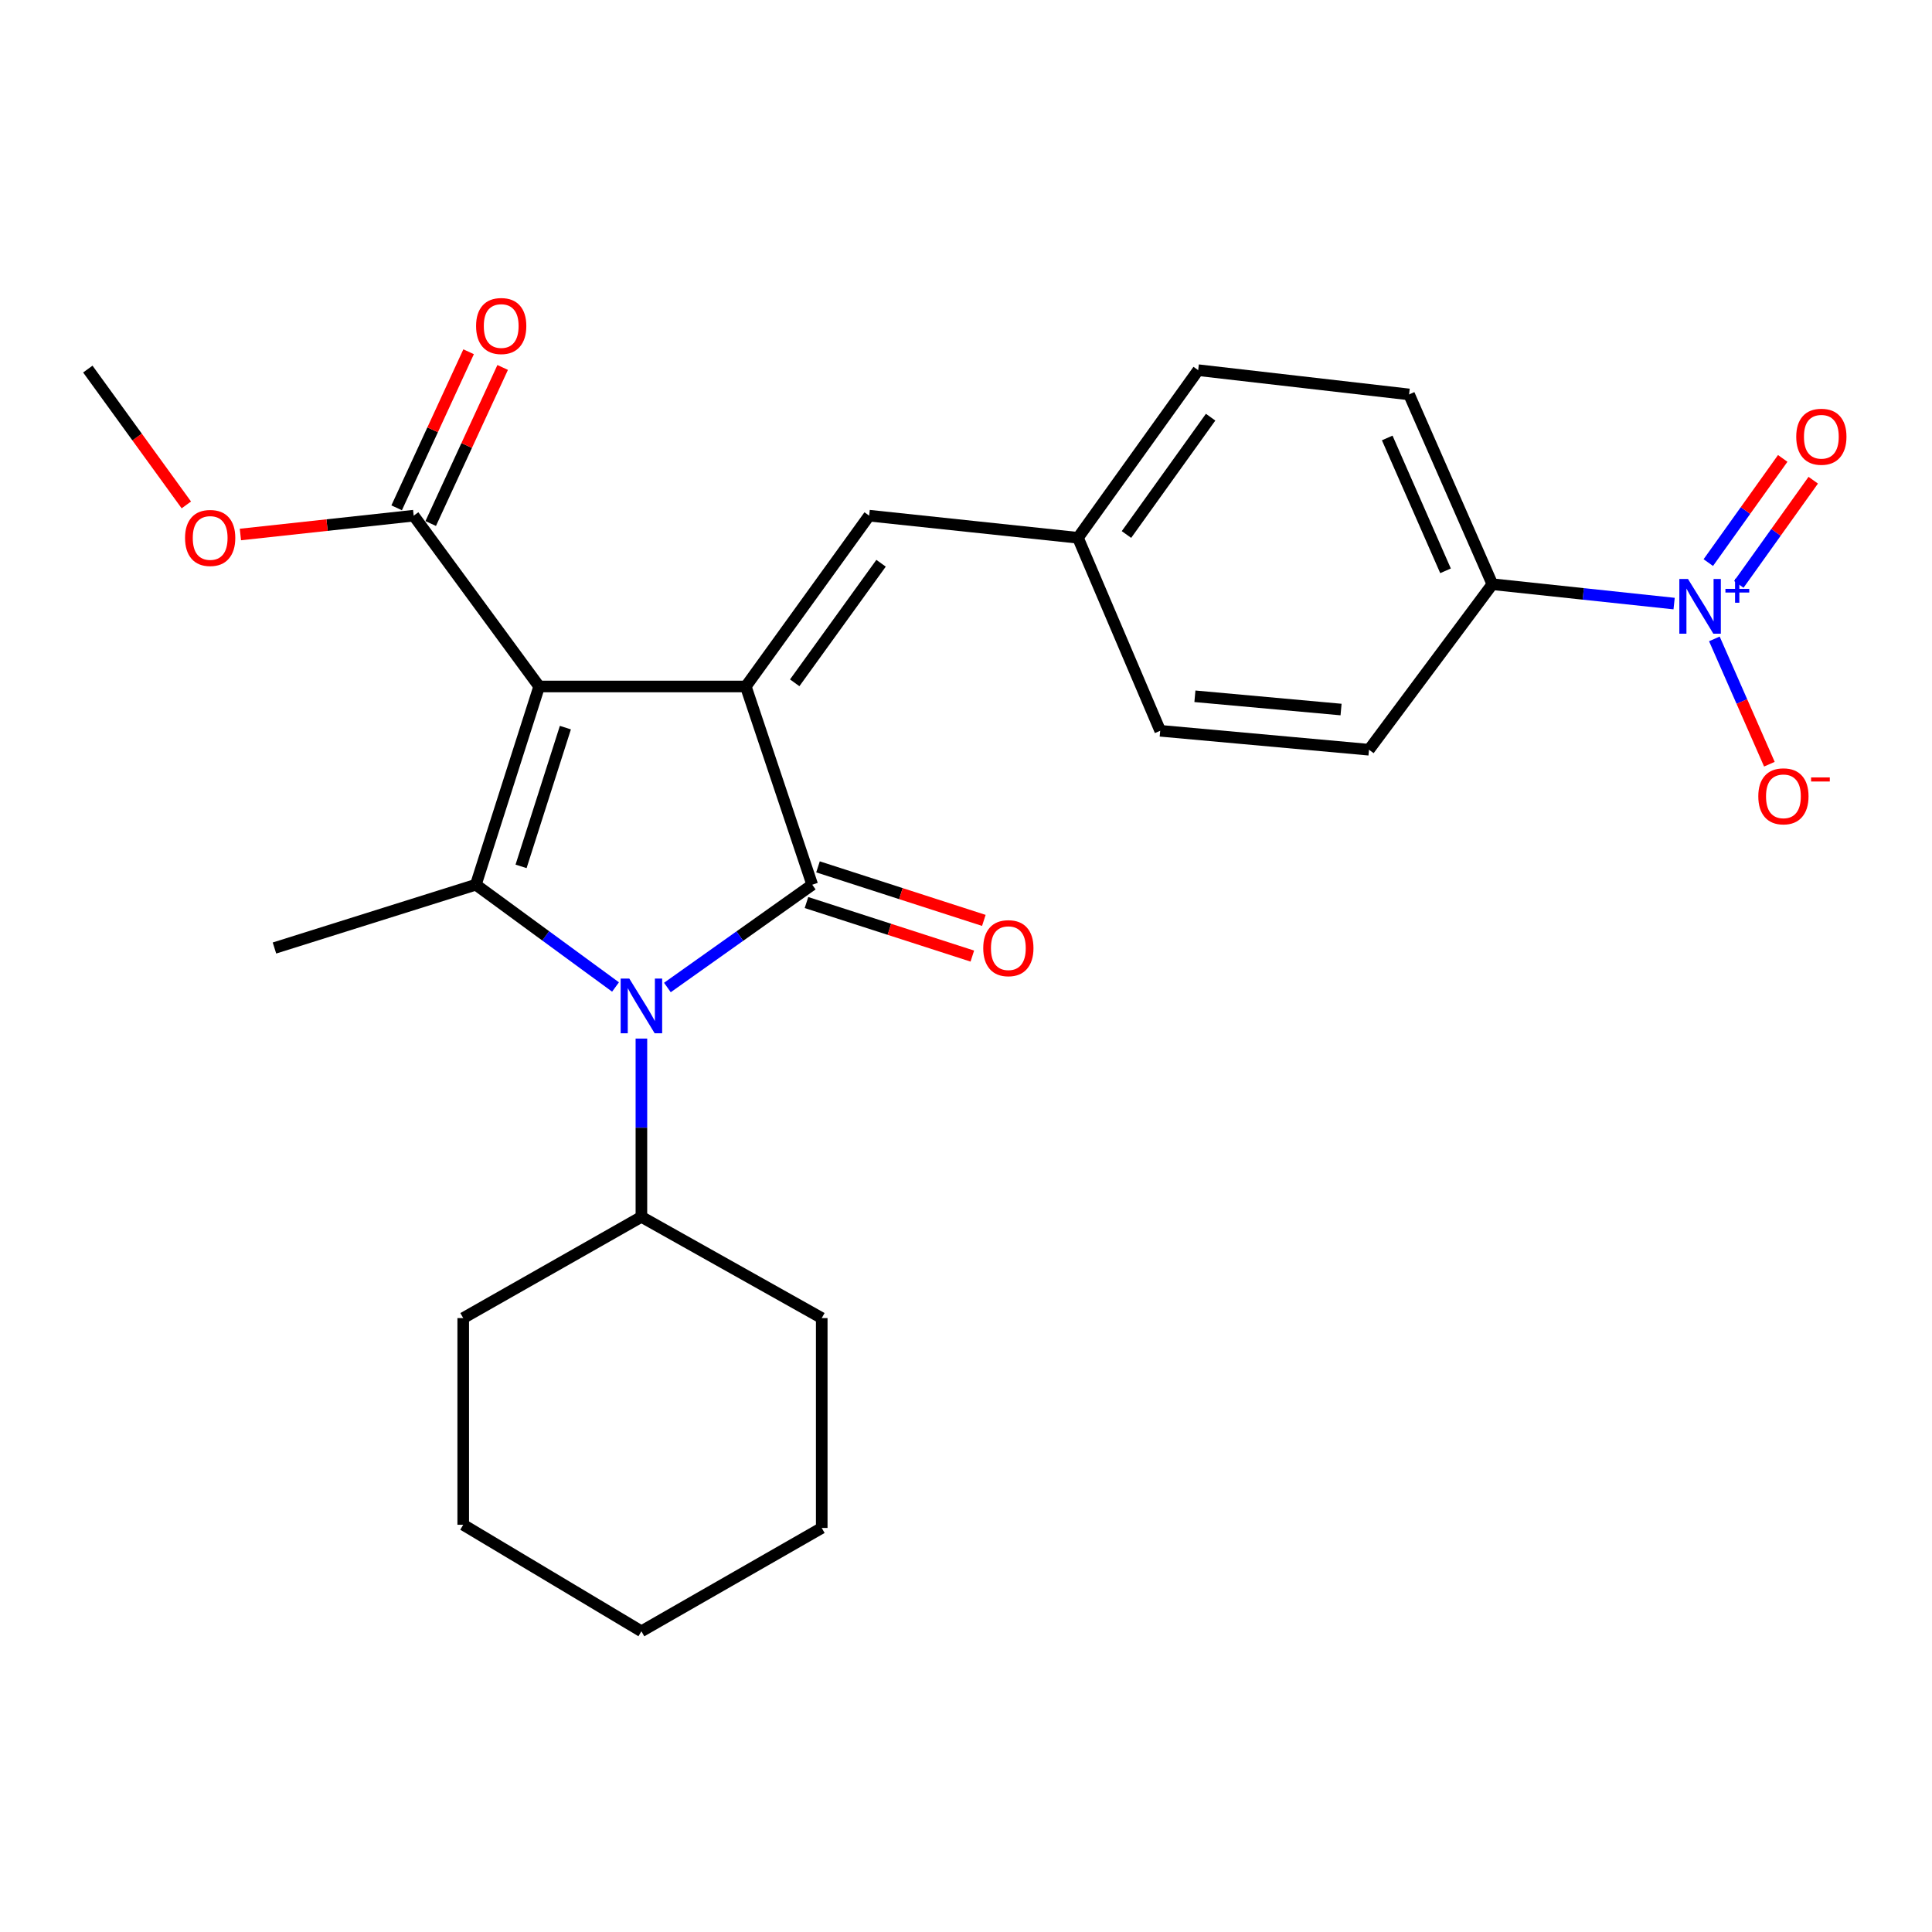 <?xml version='1.0' encoding='iso-8859-1'?>
<svg version='1.1' baseProfile='full'
              xmlns='http://www.w3.org/2000/svg'
                      xmlns:rdkit='http://www.rdkit.org/xml'
                      xmlns:xlink='http://www.w3.org/1999/xlink'
                  xml:space='preserve'
width='1000px' height='1000px' viewBox='0 0 1000 1000'>
<!-- END OF HEADER -->
<rect style='opacity:1.0;fill:#FFFFFF;stroke:none' width='1000' height='1000' x='0' y='0'> </rect>
<path class='bond-0' d='M 279.068,355.32 L 386.025,355.32' style='fill:none;fill-rule:evenodd;stroke:#000000;stroke-width:6px;stroke-linecap:butt;stroke-linejoin:miter;stroke-opacity:1' />
<path class='bond-3' d='M 279.068,355.32 L 246.299,457.92' style='fill:none;fill-rule:evenodd;stroke:#000000;stroke-width:6px;stroke-linecap:butt;stroke-linejoin:miter;stroke-opacity:1' />
<path class='bond-3' d='M 292.642,376.615 L 269.703,448.435' style='fill:none;fill-rule:evenodd;stroke:#000000;stroke-width:6px;stroke-linecap:butt;stroke-linejoin:miter;stroke-opacity:1' />
<path class='bond-5' d='M 279.068,355.32 L 214.122,266.91' style='fill:none;fill-rule:evenodd;stroke:#000000;stroke-width:6px;stroke-linecap:butt;stroke-linejoin:miter;stroke-opacity:1' />
<path class='bond-1' d='M 386.025,355.32 L 420.412,457.92' style='fill:none;fill-rule:evenodd;stroke:#000000;stroke-width:6px;stroke-linecap:butt;stroke-linejoin:miter;stroke-opacity:1' />
<path class='bond-6' d='M 386.025,355.32 L 449.882,266.91' style='fill:none;fill-rule:evenodd;stroke:#000000;stroke-width:6px;stroke-linecap:butt;stroke-linejoin:miter;stroke-opacity:1' />
<path class='bond-6' d='M 411.338,353.423 L 456.037,291.536' style='fill:none;fill-rule:evenodd;stroke:#000000;stroke-width:6px;stroke-linecap:butt;stroke-linejoin:miter;stroke-opacity:1' />
<path class='bond-8' d='M 417.43,467.155 L 460.353,481.011' style='fill:none;fill-rule:evenodd;stroke:#000000;stroke-width:6px;stroke-linecap:butt;stroke-linejoin:miter;stroke-opacity:1' />
<path class='bond-8' d='M 460.353,481.011 L 503.275,494.867' style='fill:none;fill-rule:evenodd;stroke:#FF0000;stroke-width:6px;stroke-linecap:butt;stroke-linejoin:miter;stroke-opacity:1' />
<path class='bond-8' d='M 423.393,448.684 L 466.315,462.54' style='fill:none;fill-rule:evenodd;stroke:#000000;stroke-width:6px;stroke-linecap:butt;stroke-linejoin:miter;stroke-opacity:1' />
<path class='bond-8' d='M 466.315,462.54 L 509.237,476.396' style='fill:none;fill-rule:evenodd;stroke:#FF0000;stroke-width:6px;stroke-linecap:butt;stroke-linejoin:miter;stroke-opacity:1' />
<path class='bond-26' d='M 420.412,457.92 L 382.927,484.525' style='fill:none;fill-rule:evenodd;stroke:#000000;stroke-width:6px;stroke-linecap:butt;stroke-linejoin:miter;stroke-opacity:1' />
<path class='bond-26' d='M 382.927,484.525 L 345.442,511.13' style='fill:none;fill-rule:evenodd;stroke:#0000FF;stroke-width:6px;stroke-linecap:butt;stroke-linejoin:miter;stroke-opacity:1' />
<path class='bond-2' d='M 318.596,510.867 L 282.447,484.393' style='fill:none;fill-rule:evenodd;stroke:#0000FF;stroke-width:6px;stroke-linecap:butt;stroke-linejoin:miter;stroke-opacity:1' />
<path class='bond-2' d='M 282.447,484.393 L 246.299,457.92' style='fill:none;fill-rule:evenodd;stroke:#000000;stroke-width:6px;stroke-linecap:butt;stroke-linejoin:miter;stroke-opacity:1' />
<path class='bond-11' d='M 331.991,537.566 L 331.991,583.705' style='fill:none;fill-rule:evenodd;stroke:#0000FF;stroke-width:6px;stroke-linecap:butt;stroke-linejoin:miter;stroke-opacity:1' />
<path class='bond-11' d='M 331.991,583.705 L 331.991,629.844' style='fill:none;fill-rule:evenodd;stroke:#000000;stroke-width:6px;stroke-linecap:butt;stroke-linejoin:miter;stroke-opacity:1' />
<path class='bond-16' d='M 246.299,457.92 L 142.059,490.689' style='fill:none;fill-rule:evenodd;stroke:#000000;stroke-width:6px;stroke-linecap:butt;stroke-linejoin:miter;stroke-opacity:1' />
<path class='bond-4' d='M 866.518,312.415 L 819.481,307.4' style='fill:none;fill-rule:evenodd;stroke:#0000FF;stroke-width:6px;stroke-linecap:butt;stroke-linejoin:miter;stroke-opacity:1' />
<path class='bond-4' d='M 819.481,307.4 L 772.444,302.386' style='fill:none;fill-rule:evenodd;stroke:#000000;stroke-width:6px;stroke-linecap:butt;stroke-linejoin:miter;stroke-opacity:1' />
<path class='bond-9' d='M 887.356,330.691 L 901.593,363.12' style='fill:none;fill-rule:evenodd;stroke:#0000FF;stroke-width:6px;stroke-linecap:butt;stroke-linejoin:miter;stroke-opacity:1' />
<path class='bond-9' d='M 901.593,363.12 L 915.831,395.55' style='fill:none;fill-rule:evenodd;stroke:#FF0000;stroke-width:6px;stroke-linecap:butt;stroke-linejoin:miter;stroke-opacity:1' />
<path class='bond-10' d='M 900.008,302.481 L 919.268,275.518' style='fill:none;fill-rule:evenodd;stroke:#0000FF;stroke-width:6px;stroke-linecap:butt;stroke-linejoin:miter;stroke-opacity:1' />
<path class='bond-10' d='M 919.268,275.518 L 938.528,248.556' style='fill:none;fill-rule:evenodd;stroke:#FF0000;stroke-width:6px;stroke-linecap:butt;stroke-linejoin:miter;stroke-opacity:1' />
<path class='bond-10' d='M 884.214,291.199 L 903.474,264.236' style='fill:none;fill-rule:evenodd;stroke:#0000FF;stroke-width:6px;stroke-linecap:butt;stroke-linejoin:miter;stroke-opacity:1' />
<path class='bond-10' d='M 903.474,264.236 L 922.734,237.274' style='fill:none;fill-rule:evenodd;stroke:#FF0000;stroke-width:6px;stroke-linecap:butt;stroke-linejoin:miter;stroke-opacity:1' />
<path class='bond-12' d='M 222.935,270.973 L 241.558,230.584' style='fill:none;fill-rule:evenodd;stroke:#000000;stroke-width:6px;stroke-linecap:butt;stroke-linejoin:miter;stroke-opacity:1' />
<path class='bond-12' d='M 241.558,230.584 L 260.182,190.194' style='fill:none;fill-rule:evenodd;stroke:#FF0000;stroke-width:6px;stroke-linecap:butt;stroke-linejoin:miter;stroke-opacity:1' />
<path class='bond-12' d='M 205.309,262.846 L 223.933,222.457' style='fill:none;fill-rule:evenodd;stroke:#000000;stroke-width:6px;stroke-linecap:butt;stroke-linejoin:miter;stroke-opacity:1' />
<path class='bond-12' d='M 223.933,222.457 L 242.556,182.067' style='fill:none;fill-rule:evenodd;stroke:#FF0000;stroke-width:6px;stroke-linecap:butt;stroke-linejoin:miter;stroke-opacity:1' />
<path class='bond-17' d='M 214.122,266.91 L 169.277,271.785' style='fill:none;fill-rule:evenodd;stroke:#000000;stroke-width:6px;stroke-linecap:butt;stroke-linejoin:miter;stroke-opacity:1' />
<path class='bond-17' d='M 169.277,271.785 L 124.432,276.66' style='fill:none;fill-rule:evenodd;stroke:#FF0000;stroke-width:6px;stroke-linecap:butt;stroke-linejoin:miter;stroke-opacity:1' />
<path class='bond-13' d='M 449.882,266.91 L 557.949,278.361' style='fill:none;fill-rule:evenodd;stroke:#000000;stroke-width:6px;stroke-linecap:butt;stroke-linejoin:miter;stroke-opacity:1' />
<path class='bond-7' d='M 772.444,302.386 L 729.334,204.153' style='fill:none;fill-rule:evenodd;stroke:#000000;stroke-width:6px;stroke-linecap:butt;stroke-linejoin:miter;stroke-opacity:1' />
<path class='bond-7' d='M 748.204,295.451 L 718.027,226.688' style='fill:none;fill-rule:evenodd;stroke:#000000;stroke-width:6px;stroke-linecap:butt;stroke-linejoin:miter;stroke-opacity:1' />
<path class='bond-27' d='M 772.444,302.386 L 708.587,388.057' style='fill:none;fill-rule:evenodd;stroke:#000000;stroke-width:6px;stroke-linecap:butt;stroke-linejoin:miter;stroke-opacity:1' />
<path class='bond-20' d='M 331.991,629.844 L 425.329,682.238' style='fill:none;fill-rule:evenodd;stroke:#000000;stroke-width:6px;stroke-linecap:butt;stroke-linejoin:miter;stroke-opacity:1' />
<path class='bond-21' d='M 331.991,629.844 L 239.764,682.238' style='fill:none;fill-rule:evenodd;stroke:#000000;stroke-width:6px;stroke-linecap:butt;stroke-linejoin:miter;stroke-opacity:1' />
<path class='bond-18' d='M 557.949,278.361 L 600.52,378.255' style='fill:none;fill-rule:evenodd;stroke:#000000;stroke-width:6px;stroke-linecap:butt;stroke-linejoin:miter;stroke-opacity:1' />
<path class='bond-19' d='M 557.949,278.361 L 620.177,191.601' style='fill:none;fill-rule:evenodd;stroke:#000000;stroke-width:6px;stroke-linecap:butt;stroke-linejoin:miter;stroke-opacity:1' />
<path class='bond-19' d='M 583.055,276.66 L 626.615,215.928' style='fill:none;fill-rule:evenodd;stroke:#000000;stroke-width:6px;stroke-linecap:butt;stroke-linejoin:miter;stroke-opacity:1' />
<path class='bond-14' d='M 729.334,204.153 L 620.177,191.601' style='fill:none;fill-rule:evenodd;stroke:#000000;stroke-width:6px;stroke-linecap:butt;stroke-linejoin:miter;stroke-opacity:1' />
<path class='bond-15' d='M 708.587,388.057 L 600.52,378.255' style='fill:none;fill-rule:evenodd;stroke:#000000;stroke-width:6px;stroke-linecap:butt;stroke-linejoin:miter;stroke-opacity:1' />
<path class='bond-15' d='M 694.13,367.256 L 618.483,360.395' style='fill:none;fill-rule:evenodd;stroke:#000000;stroke-width:6px;stroke-linecap:butt;stroke-linejoin:miter;stroke-opacity:1' />
<path class='bond-22' d='M 96.443,261.344 L 70.949,226.187' style='fill:none;fill-rule:evenodd;stroke:#FF0000;stroke-width:6px;stroke-linecap:butt;stroke-linejoin:miter;stroke-opacity:1' />
<path class='bond-22' d='M 70.949,226.187 L 45.455,191.03' style='fill:none;fill-rule:evenodd;stroke:#000000;stroke-width:6px;stroke-linecap:butt;stroke-linejoin:miter;stroke-opacity:1' />
<path class='bond-24' d='M 425.329,682.238 L 425.329,790.866' style='fill:none;fill-rule:evenodd;stroke:#000000;stroke-width:6px;stroke-linecap:butt;stroke-linejoin:miter;stroke-opacity:1' />
<path class='bond-23' d='M 239.764,682.238 L 239.764,789.217' style='fill:none;fill-rule:evenodd;stroke:#000000;stroke-width:6px;stroke-linecap:butt;stroke-linejoin:miter;stroke-opacity:1' />
<path class='bond-25' d='M 239.764,789.217 L 331.991,844.35' style='fill:none;fill-rule:evenodd;stroke:#000000;stroke-width:6px;stroke-linecap:butt;stroke-linejoin:miter;stroke-opacity:1' />
<path class='bond-28' d='M 425.329,790.866 L 331.991,844.35' style='fill:none;fill-rule:evenodd;stroke:#000000;stroke-width:6px;stroke-linecap:butt;stroke-linejoin:miter;stroke-opacity:1' />
<path  class='atom-3' d='M 325.731 506.517
L 335.011 521.517
Q 335.931 522.997, 337.411 525.677
Q 338.891 528.357, 338.971 528.517
L 338.971 506.517
L 342.731 506.517
L 342.731 534.837
L 338.851 534.837
L 328.891 518.437
Q 327.731 516.517, 326.491 514.317
Q 325.291 512.117, 324.931 511.437
L 324.931 534.837
L 321.251 534.837
L 321.251 506.517
L 325.731 506.517
' fill='#0000FF'/>
<path  class='atom-5' d='M 873.701 299.688
L 882.981 314.688
Q 883.901 316.168, 885.381 318.848
Q 886.861 321.528, 886.941 321.688
L 886.941 299.688
L 890.701 299.688
L 890.701 328.008
L 886.821 328.008
L 876.861 311.608
Q 875.701 309.688, 874.461 307.488
Q 873.261 305.288, 872.901 304.608
L 872.901 328.008
L 869.221 328.008
L 869.221 299.688
L 873.701 299.688
' fill='#0000FF'/>
<path  class='atom-5' d='M 893.077 304.793
L 898.067 304.793
L 898.067 299.539
L 900.285 299.539
L 900.285 304.793
L 905.406 304.793
L 905.406 306.694
L 900.285 306.694
L 900.285 311.974
L 898.067 311.974
L 898.067 306.694
L 893.077 306.694
L 893.077 304.793
' fill='#0000FF'/>
<path  class='atom-9' d='M 508.923 490.769
Q 508.923 483.969, 512.283 480.169
Q 515.643 476.369, 521.923 476.369
Q 528.203 476.369, 531.563 480.169
Q 534.923 483.969, 534.923 490.769
Q 534.923 497.649, 531.523 501.569
Q 528.123 505.449, 521.923 505.449
Q 515.683 505.449, 512.283 501.569
Q 508.923 497.689, 508.923 490.769
M 521.923 502.249
Q 526.243 502.249, 528.563 499.369
Q 530.923 496.449, 530.923 490.769
Q 530.923 485.209, 528.563 482.409
Q 526.243 479.569, 521.923 479.569
Q 517.603 479.569, 515.243 482.369
Q 512.923 485.169, 512.923 490.769
Q 512.923 496.489, 515.243 499.369
Q 517.603 502.249, 521.923 502.249
' fill='#FF0000'/>
<path  class='atom-10' d='M 910.093 412.172
Q 910.093 405.372, 913.453 401.572
Q 916.813 397.772, 923.093 397.772
Q 929.373 397.772, 932.733 401.572
Q 936.093 405.372, 936.093 412.172
Q 936.093 419.052, 932.693 422.972
Q 929.293 426.852, 923.093 426.852
Q 916.853 426.852, 913.453 422.972
Q 910.093 419.092, 910.093 412.172
M 923.093 423.652
Q 927.413 423.652, 929.733 420.772
Q 932.093 417.852, 932.093 412.172
Q 932.093 406.612, 929.733 403.812
Q 927.413 400.972, 923.093 400.972
Q 918.773 400.972, 916.413 403.772
Q 914.093 406.572, 914.093 412.172
Q 914.093 417.892, 916.413 420.772
Q 918.773 423.652, 923.093 423.652
' fill='#FF0000'/>
<path  class='atom-10' d='M 937.413 402.394
L 947.102 402.394
L 947.102 404.506
L 937.413 404.506
L 937.413 402.394
' fill='#FF0000'/>
<path  class='atom-11' d='M 929.729 226.058
Q 929.729 219.258, 933.089 215.458
Q 936.449 211.658, 942.729 211.658
Q 949.009 211.658, 952.369 215.458
Q 955.729 219.258, 955.729 226.058
Q 955.729 232.938, 952.329 236.858
Q 948.929 240.738, 942.729 240.738
Q 936.489 240.738, 933.089 236.858
Q 929.729 232.978, 929.729 226.058
M 942.729 237.538
Q 947.049 237.538, 949.369 234.658
Q 951.729 231.738, 951.729 226.058
Q 951.729 220.498, 949.369 217.698
Q 947.049 214.858, 942.729 214.858
Q 938.409 214.858, 936.049 217.658
Q 933.729 220.458, 933.729 226.058
Q 933.729 231.778, 936.049 234.658
Q 938.409 237.538, 942.729 237.538
' fill='#FF0000'/>
<path  class='atom-13' d='M 246.422 168.746
Q 246.422 161.946, 249.782 158.146
Q 253.142 154.346, 259.422 154.346
Q 265.702 154.346, 269.062 158.146
Q 272.422 161.946, 272.422 168.746
Q 272.422 175.626, 269.022 179.546
Q 265.622 183.426, 259.422 183.426
Q 253.182 183.426, 249.782 179.546
Q 246.422 175.666, 246.422 168.746
M 259.422 180.226
Q 263.742 180.226, 266.062 177.346
Q 268.422 174.426, 268.422 168.746
Q 268.422 163.186, 266.062 160.386
Q 263.742 157.546, 259.422 157.546
Q 255.102 157.546, 252.742 160.346
Q 250.422 163.146, 250.422 168.746
Q 250.422 174.466, 252.742 177.346
Q 255.102 180.226, 259.422 180.226
' fill='#FF0000'/>
<path  class='atom-18' d='M 95.783 278.441
Q 95.783 271.641, 99.143 267.841
Q 102.503 264.041, 108.783 264.041
Q 115.063 264.041, 118.423 267.841
Q 121.783 271.641, 121.783 278.441
Q 121.783 285.321, 118.383 289.241
Q 114.983 293.121, 108.783 293.121
Q 102.543 293.121, 99.143 289.241
Q 95.783 285.361, 95.783 278.441
M 108.783 289.921
Q 113.103 289.921, 115.423 287.041
Q 117.783 284.121, 117.783 278.441
Q 117.783 272.881, 115.423 270.081
Q 113.103 267.241, 108.783 267.241
Q 104.463 267.241, 102.103 270.041
Q 99.783 272.841, 99.783 278.441
Q 99.783 284.161, 102.103 287.041
Q 104.463 289.921, 108.783 289.921
' fill='#FF0000'/>
</svg>
